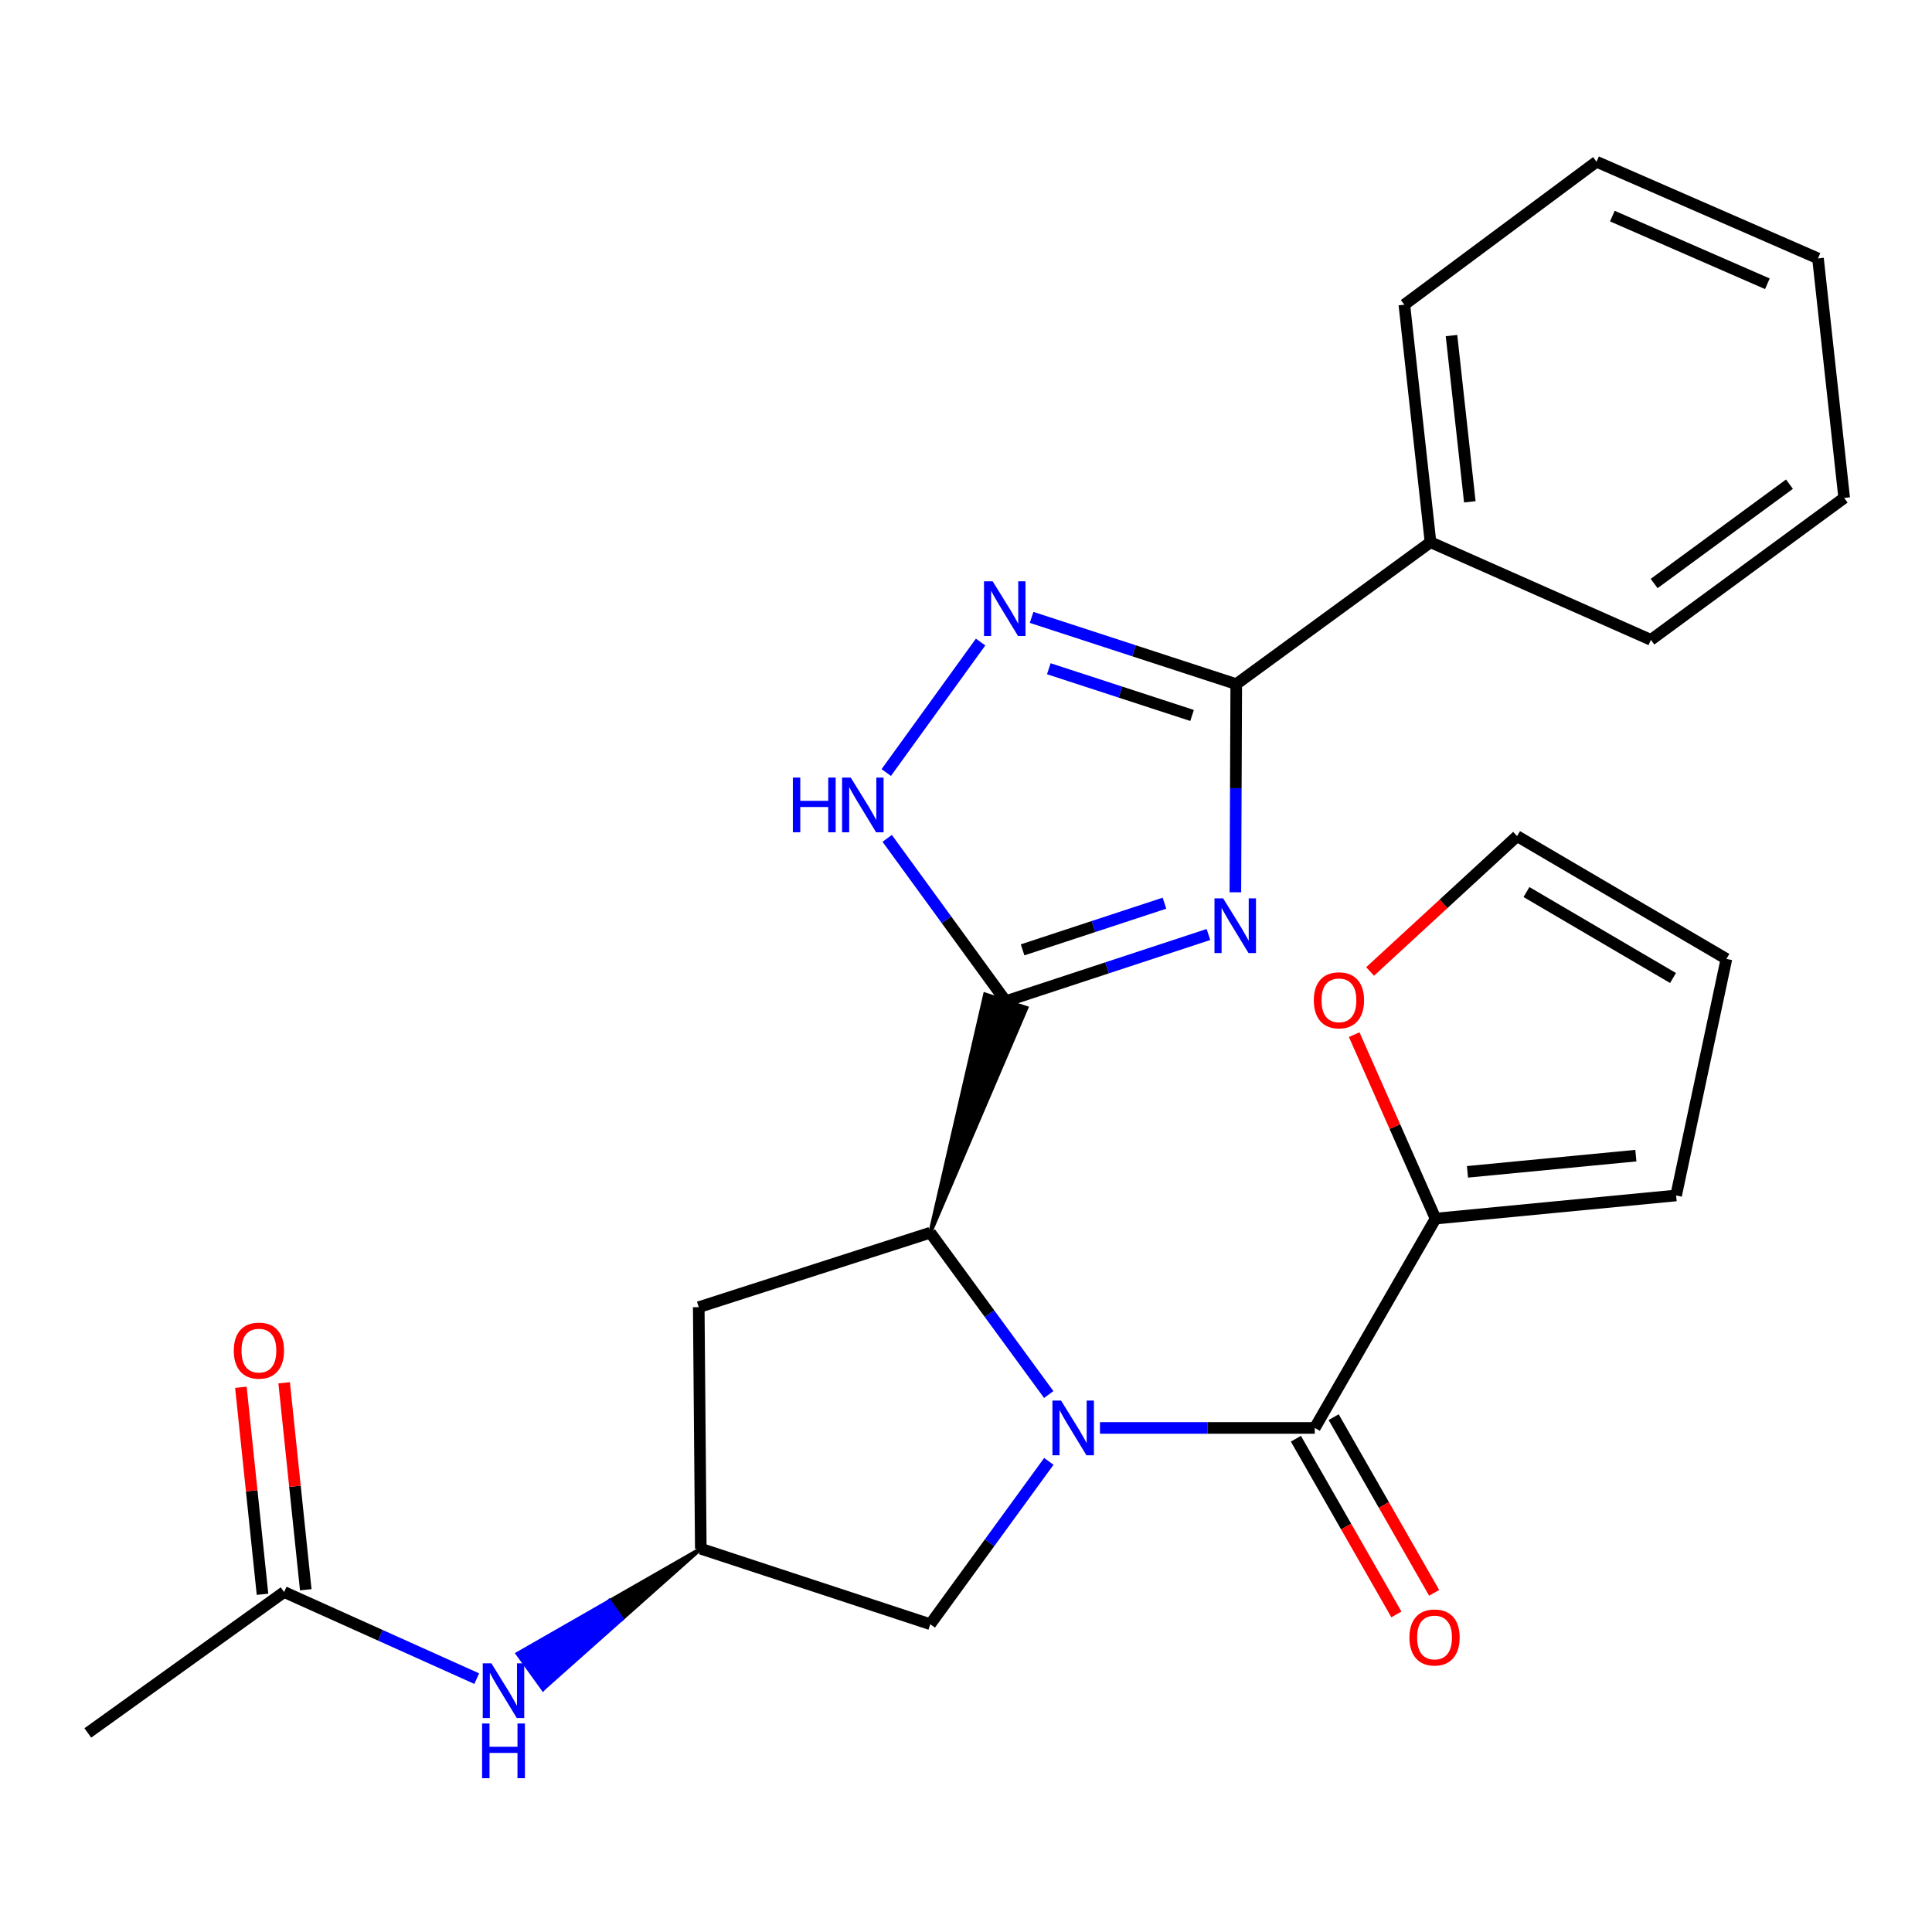 <?xml version='1.0' encoding='iso-8859-1'?>
<svg version='1.1' baseProfile='full'
              xmlns='http://www.w3.org/2000/svg'
                      xmlns:rdkit='http://www.rdkit.org/xml'
                      xmlns:xlink='http://www.w3.org/1999/xlink'
                  xml:space='preserve'
width='1000px' height='1000px' viewBox='0 0 1000 1000'>
<!-- END OF HEADER -->
<rect style='opacity:1.0;fill:#FFFFFF;stroke:none' width='1000' height='1000' x='0' y='0'> </rect>
<path class='bond-2' d='M 542.819,721.808 L 512.161,679.928' style='fill:none;fill-rule:evenodd;stroke:#0000FF;stroke-width:6px;stroke-linecap:butt;stroke-linejoin:miter;stroke-opacity:1' />
<path class='bond-2' d='M 512.161,679.928 L 481.504,638.049' style='fill:none;fill-rule:evenodd;stroke:#000000;stroke-width:6px;stroke-linecap:butt;stroke-linejoin:miter;stroke-opacity:1' />
<path class='bond-3' d='M 569.343,739.098 L 624.934,739.098' style='fill:none;fill-rule:evenodd;stroke:#0000FF;stroke-width:6px;stroke-linecap:butt;stroke-linejoin:miter;stroke-opacity:1' />
<path class='bond-3' d='M 624.934,739.098 L 680.525,739.098' style='fill:none;fill-rule:evenodd;stroke:#000000;stroke-width:6px;stroke-linecap:butt;stroke-linejoin:miter;stroke-opacity:1' />
<path class='bond-8' d='M 542.878,756.4 L 512.191,798.543' style='fill:none;fill-rule:evenodd;stroke:#0000FF;stroke-width:6px;stroke-linecap:butt;stroke-linejoin:miter;stroke-opacity:1' />
<path class='bond-8' d='M 512.191,798.543 L 481.504,840.685' style='fill:none;fill-rule:evenodd;stroke:#000000;stroke-width:6px;stroke-linecap:butt;stroke-linejoin:miter;stroke-opacity:1' />
<path class='bond-0' d='M 481.504,638.049 L 531.286,521.693 L 509.884,514.714 Z' style='fill:#000000;fill-rule:evenodd;fill-opacity:1;stroke:#000000;stroke-width:2px;stroke-linecap:butt;stroke-linejoin:miter;stroke-opacity:1;' />
<path class='bond-1' d='M 520.585,518.204 L 573.037,500.95' style='fill:none;fill-rule:evenodd;stroke:#000000;stroke-width:6px;stroke-linecap:butt;stroke-linejoin:miter;stroke-opacity:1' />
<path class='bond-1' d='M 573.037,500.95 L 625.489,483.696' style='fill:none;fill-rule:evenodd;stroke:#0000FF;stroke-width:6px;stroke-linecap:butt;stroke-linejoin:miter;stroke-opacity:1' />
<path class='bond-1' d='M 529.287,491.644 L 566.003,479.566' style='fill:none;fill-rule:evenodd;stroke:#000000;stroke-width:6px;stroke-linecap:butt;stroke-linejoin:miter;stroke-opacity:1' />
<path class='bond-1' d='M 566.003,479.566 L 602.72,467.488' style='fill:none;fill-rule:evenodd;stroke:#0000FF;stroke-width:6px;stroke-linecap:butt;stroke-linejoin:miter;stroke-opacity:1' />
<path class='bond-6' d='M 520.585,518.204 L 489.893,476.067' style='fill:none;fill-rule:evenodd;stroke:#000000;stroke-width:6px;stroke-linecap:butt;stroke-linejoin:miter;stroke-opacity:1' />
<path class='bond-6' d='M 489.893,476.067 L 459.201,433.931' style='fill:none;fill-rule:evenodd;stroke:#0000FF;stroke-width:6px;stroke-linecap:butt;stroke-linejoin:miter;stroke-opacity:1' />
<path class='bond-4' d='M 639.428,461.849 L 639.654,407.974' style='fill:none;fill-rule:evenodd;stroke:#0000FF;stroke-width:6px;stroke-linecap:butt;stroke-linejoin:miter;stroke-opacity:1' />
<path class='bond-4' d='M 639.654,407.974 L 639.88,354.099' style='fill:none;fill-rule:evenodd;stroke:#000000;stroke-width:6px;stroke-linecap:butt;stroke-linejoin:miter;stroke-opacity:1' />
<path class='bond-9' d='M 481.504,638.049 L 361.67,676.593' style='fill:none;fill-rule:evenodd;stroke:#000000;stroke-width:6px;stroke-linecap:butt;stroke-linejoin:miter;stroke-opacity:1' />
<path class='bond-7' d='M 680.525,739.098 L 743.043,630.746' style='fill:none;fill-rule:evenodd;stroke:#000000;stroke-width:6px;stroke-linecap:butt;stroke-linejoin:miter;stroke-opacity:1' />
<path class='bond-14' d='M 670.755,744.687 L 696.763,790.155' style='fill:none;fill-rule:evenodd;stroke:#000000;stroke-width:6px;stroke-linecap:butt;stroke-linejoin:miter;stroke-opacity:1' />
<path class='bond-14' d='M 696.763,790.155 L 722.771,835.623' style='fill:none;fill-rule:evenodd;stroke:#FF0000;stroke-width:6px;stroke-linecap:butt;stroke-linejoin:miter;stroke-opacity:1' />
<path class='bond-14' d='M 690.295,733.51 L 716.303,778.978' style='fill:none;fill-rule:evenodd;stroke:#000000;stroke-width:6px;stroke-linecap:butt;stroke-linejoin:miter;stroke-opacity:1' />
<path class='bond-14' d='M 716.303,778.978 L 742.311,824.446' style='fill:none;fill-rule:evenodd;stroke:#FF0000;stroke-width:6px;stroke-linecap:butt;stroke-linejoin:miter;stroke-opacity:1' />
<path class='bond-15' d='M 639.88,354.099 L 740.429,280.651' style='fill:none;fill-rule:evenodd;stroke:#000000;stroke-width:6px;stroke-linecap:butt;stroke-linejoin:miter;stroke-opacity:1' />
<path class='bond-28' d='M 639.88,354.099 L 586.915,336.829' style='fill:none;fill-rule:evenodd;stroke:#000000;stroke-width:6px;stroke-linecap:butt;stroke-linejoin:miter;stroke-opacity:1' />
<path class='bond-28' d='M 586.915,336.829 L 533.95,319.559' style='fill:none;fill-rule:evenodd;stroke:#0000FF;stroke-width:6px;stroke-linecap:butt;stroke-linejoin:miter;stroke-opacity:1' />
<path class='bond-28' d='M 617.012,370.32 L 579.937,358.231' style='fill:none;fill-rule:evenodd;stroke:#000000;stroke-width:6px;stroke-linecap:butt;stroke-linejoin:miter;stroke-opacity:1' />
<path class='bond-28' d='M 579.937,358.231 L 542.862,346.142' style='fill:none;fill-rule:evenodd;stroke:#0000FF;stroke-width:6px;stroke-linecap:butt;stroke-linejoin:miter;stroke-opacity:1' />
<path class='bond-5' d='M 507.555,332.325 L 458.718,399.869' style='fill:none;fill-rule:evenodd;stroke:#0000FF;stroke-width:6px;stroke-linecap:butt;stroke-linejoin:miter;stroke-opacity:1' />
<path class='bond-12' d='M 743.043,630.746 L 721.985,583.138' style='fill:none;fill-rule:evenodd;stroke:#000000;stroke-width:6px;stroke-linecap:butt;stroke-linejoin:miter;stroke-opacity:1' />
<path class='bond-12' d='M 721.985,583.138 L 700.927,535.529' style='fill:none;fill-rule:evenodd;stroke:#FF0000;stroke-width:6px;stroke-linecap:butt;stroke-linejoin:miter;stroke-opacity:1' />
<path class='bond-16' d='M 743.043,630.746 L 867.553,618.765' style='fill:none;fill-rule:evenodd;stroke:#000000;stroke-width:6px;stroke-linecap:butt;stroke-linejoin:miter;stroke-opacity:1' />
<path class='bond-16' d='M 759.563,606.541 L 846.721,598.155' style='fill:none;fill-rule:evenodd;stroke:#000000;stroke-width:6px;stroke-linecap:butt;stroke-linejoin:miter;stroke-opacity:1' />
<path class='bond-10' d='M 481.504,840.685 L 362.733,801.616' style='fill:none;fill-rule:evenodd;stroke:#000000;stroke-width:6px;stroke-linecap:butt;stroke-linejoin:miter;stroke-opacity:1' />
<path class='bond-26' d='M 361.67,676.593 L 362.733,801.616' style='fill:none;fill-rule:evenodd;stroke:#000000;stroke-width:6px;stroke-linecap:butt;stroke-linejoin:miter;stroke-opacity:1' />
<path class='bond-11' d='M 362.733,801.616 L 315.327,828.79 L 321.9,837.926 Z' style='fill:#000000;fill-rule:evenodd;fill-opacity:1;stroke:#000000;stroke-width:2px;stroke-linecap:butt;stroke-linejoin:miter;stroke-opacity:1;' />
<path class='bond-11' d='M 315.327,828.79 L 281.067,874.236 L 267.921,855.963 Z' style='fill:#0000FF;fill-rule:evenodd;fill-opacity:1;stroke:#0000FF;stroke-width:2px;stroke-linecap:butt;stroke-linejoin:miter;stroke-opacity:1;' />
<path class='bond-11' d='M 315.327,828.79 L 321.9,837.926 L 281.067,874.236 Z' style='fill:#0000FF;fill-rule:evenodd;fill-opacity:1;stroke:#0000FF;stroke-width:2px;stroke-linecap:butt;stroke-linejoin:miter;stroke-opacity:1;' />
<path class='bond-13' d='M 246.756,868.86 L 196.911,846.443' style='fill:none;fill-rule:evenodd;stroke:#0000FF;stroke-width:6px;stroke-linecap:butt;stroke-linejoin:miter;stroke-opacity:1' />
<path class='bond-13' d='M 196.911,846.443 L 147.066,824.027' style='fill:none;fill-rule:evenodd;stroke:#000000;stroke-width:6px;stroke-linecap:butt;stroke-linejoin:miter;stroke-opacity:1' />
<path class='bond-17' d='M 709.165,502.823 L 747.202,467.799' style='fill:none;fill-rule:evenodd;stroke:#FF0000;stroke-width:6px;stroke-linecap:butt;stroke-linejoin:miter;stroke-opacity:1' />
<path class='bond-17' d='M 747.202,467.799 L 785.238,432.775' style='fill:none;fill-rule:evenodd;stroke:#000000;stroke-width:6px;stroke-linecap:butt;stroke-linejoin:miter;stroke-opacity:1' />
<path class='bond-19' d='M 158.261,822.858 L 152.667,769.292' style='fill:none;fill-rule:evenodd;stroke:#000000;stroke-width:6px;stroke-linecap:butt;stroke-linejoin:miter;stroke-opacity:1' />
<path class='bond-19' d='M 152.667,769.292 L 147.074,715.725' style='fill:none;fill-rule:evenodd;stroke:#FF0000;stroke-width:6px;stroke-linecap:butt;stroke-linejoin:miter;stroke-opacity:1' />
<path class='bond-19' d='M 135.872,825.196 L 130.278,771.63' style='fill:none;fill-rule:evenodd;stroke:#000000;stroke-width:6px;stroke-linecap:butt;stroke-linejoin:miter;stroke-opacity:1' />
<path class='bond-19' d='M 130.278,771.63 L 124.685,718.063' style='fill:none;fill-rule:evenodd;stroke:#FF0000;stroke-width:6px;stroke-linecap:butt;stroke-linejoin:miter;stroke-opacity:1' />
<path class='bond-20' d='M 147.066,824.027 L 45.455,896.962' style='fill:none;fill-rule:evenodd;stroke:#000000;stroke-width:6px;stroke-linecap:butt;stroke-linejoin:miter;stroke-opacity:1' />
<path class='bond-21' d='M 740.429,280.651 L 726.885,157.704' style='fill:none;fill-rule:evenodd;stroke:#000000;stroke-width:6px;stroke-linecap:butt;stroke-linejoin:miter;stroke-opacity:1' />
<path class='bond-21' d='M 760.773,259.744 L 751.292,173.681' style='fill:none;fill-rule:evenodd;stroke:#000000;stroke-width:6px;stroke-linecap:butt;stroke-linejoin:miter;stroke-opacity:1' />
<path class='bond-22' d='M 740.429,280.651 L 854.497,331.188' style='fill:none;fill-rule:evenodd;stroke:#000000;stroke-width:6px;stroke-linecap:butt;stroke-linejoin:miter;stroke-opacity:1' />
<path class='bond-18' d='M 867.553,618.765 L 893.591,496.331' style='fill:none;fill-rule:evenodd;stroke:#000000;stroke-width:6px;stroke-linecap:butt;stroke-linejoin:miter;stroke-opacity:1' />
<path class='bond-27' d='M 785.238,432.775 L 893.591,496.331' style='fill:none;fill-rule:evenodd;stroke:#000000;stroke-width:6px;stroke-linecap:butt;stroke-linejoin:miter;stroke-opacity:1' />
<path class='bond-27' d='M 790.102,461.725 L 865.949,506.214' style='fill:none;fill-rule:evenodd;stroke:#000000;stroke-width:6px;stroke-linecap:butt;stroke-linejoin:miter;stroke-opacity:1' />
<path class='bond-24' d='M 726.885,157.704 L 826.371,83.718' style='fill:none;fill-rule:evenodd;stroke:#000000;stroke-width:6px;stroke-linecap:butt;stroke-linejoin:miter;stroke-opacity:1' />
<path class='bond-23' d='M 854.497,331.188 L 954.545,257.727' style='fill:none;fill-rule:evenodd;stroke:#000000;stroke-width:6px;stroke-linecap:butt;stroke-linejoin:miter;stroke-opacity:1' />
<path class='bond-23' d='M 856.181,302.024 L 926.215,250.601' style='fill:none;fill-rule:evenodd;stroke:#000000;stroke-width:6px;stroke-linecap:butt;stroke-linejoin:miter;stroke-opacity:1' />
<path class='bond-25' d='M 954.545,257.727 L 940.989,133.755' style='fill:none;fill-rule:evenodd;stroke:#000000;stroke-width:6px;stroke-linecap:butt;stroke-linejoin:miter;stroke-opacity:1' />
<path class='bond-29' d='M 826.371,83.718 L 940.989,133.755' style='fill:none;fill-rule:evenodd;stroke:#000000;stroke-width:6px;stroke-linecap:butt;stroke-linejoin:miter;stroke-opacity:1' />
<path class='bond-29' d='M 834.557,111.854 L 914.79,146.88' style='fill:none;fill-rule:evenodd;stroke:#000000;stroke-width:6px;stroke-linecap:butt;stroke-linejoin:miter;stroke-opacity:1' />
<path  class='atom-0' d='M 549.217 724.938
L 558.497 739.938
Q 559.417 741.418, 560.897 744.098
Q 562.377 746.778, 562.457 746.938
L 562.457 724.938
L 566.217 724.938
L 566.217 753.258
L 562.337 753.258
L 552.377 736.858
Q 551.217 734.938, 549.977 732.738
Q 548.777 730.538, 548.417 729.858
L 548.417 753.258
L 544.737 753.258
L 544.737 724.938
L 549.217 724.938
' fill='#0000FF'/>
<path  class='atom-2' d='M 633.095 464.975
L 642.375 479.975
Q 643.295 481.455, 644.775 484.135
Q 646.255 486.815, 646.335 486.975
L 646.335 464.975
L 650.095 464.975
L 650.095 493.295
L 646.215 493.295
L 636.255 476.895
Q 635.095 474.975, 633.855 472.775
Q 632.655 470.575, 632.295 469.895
L 632.295 493.295
L 628.615 493.295
L 628.615 464.975
L 633.095 464.975
' fill='#0000FF'/>
<path  class='atom-6' d='M 513.8 300.87
L 523.08 315.87
Q 524 317.35, 525.48 320.03
Q 526.96 322.71, 527.04 322.87
L 527.04 300.87
L 530.8 300.87
L 530.8 329.19
L 526.92 329.19
L 516.96 312.79
Q 515.8 310.87, 514.56 308.67
Q 513.36 306.47, 513 305.79
L 513 329.19
L 509.32 329.19
L 509.32 300.87
L 513.8 300.87
' fill='#0000FF'/>
<path  class='atom-7' d='M 410.379 402.469
L 414.219 402.469
L 414.219 414.509
L 428.699 414.509
L 428.699 402.469
L 432.539 402.469
L 432.539 430.789
L 428.699 430.789
L 428.699 417.709
L 414.219 417.709
L 414.219 430.789
L 410.379 430.789
L 410.379 402.469
' fill='#0000FF'/>
<path  class='atom-7' d='M 440.339 402.469
L 449.619 417.469
Q 450.539 418.949, 452.019 421.629
Q 453.499 424.309, 453.579 424.469
L 453.579 402.469
L 457.339 402.469
L 457.339 430.789
L 453.459 430.789
L 443.499 414.389
Q 442.339 412.469, 441.099 410.269
Q 439.899 408.069, 439.539 407.389
L 439.539 430.789
L 435.859 430.789
L 435.859 402.469
L 440.339 402.469
' fill='#0000FF'/>
<path  class='atom-12' d='M 254.349 860.929
L 263.629 875.929
Q 264.549 877.409, 266.029 880.089
Q 267.509 882.769, 267.589 882.929
L 267.589 860.929
L 271.349 860.929
L 271.349 889.249
L 267.469 889.249
L 257.509 872.849
Q 256.349 870.929, 255.109 868.729
Q 253.909 866.529, 253.549 865.849
L 253.549 889.249
L 249.869 889.249
L 249.869 860.929
L 254.349 860.929
' fill='#0000FF'/>
<path  class='atom-12' d='M 249.529 892.081
L 253.369 892.081
L 253.369 904.121
L 267.849 904.121
L 267.849 892.081
L 271.689 892.081
L 271.689 920.401
L 267.849 920.401
L 267.849 907.321
L 253.369 907.321
L 253.369 920.401
L 249.529 920.401
L 249.529 892.081
' fill='#0000FF'/>
<path  class='atom-13' d='M 680.031 517.758
Q 680.031 510.958, 683.391 507.158
Q 686.751 503.358, 693.031 503.358
Q 699.311 503.358, 702.671 507.158
Q 706.031 510.958, 706.031 517.758
Q 706.031 524.638, 702.631 528.558
Q 699.231 532.438, 693.031 532.438
Q 686.791 532.438, 683.391 528.558
Q 680.031 524.678, 680.031 517.758
M 693.031 529.238
Q 697.351 529.238, 699.671 526.358
Q 702.031 523.438, 702.031 517.758
Q 702.031 512.198, 699.671 509.398
Q 697.351 506.558, 693.031 506.558
Q 688.711 506.558, 686.351 509.358
Q 684.031 512.158, 684.031 517.758
Q 684.031 523.478, 686.351 526.358
Q 688.711 529.238, 693.031 529.238
' fill='#FF0000'/>
<path  class='atom-15' d='M 729.518 847.556
Q 729.518 840.756, 732.878 836.956
Q 736.238 833.156, 742.518 833.156
Q 748.798 833.156, 752.158 836.956
Q 755.518 840.756, 755.518 847.556
Q 755.518 854.436, 752.118 858.356
Q 748.718 862.236, 742.518 862.236
Q 736.278 862.236, 732.878 858.356
Q 729.518 854.476, 729.518 847.556
M 742.518 859.036
Q 746.838 859.036, 749.158 856.156
Q 751.518 853.236, 751.518 847.556
Q 751.518 841.996, 749.158 839.196
Q 746.838 836.356, 742.518 836.356
Q 738.198 836.356, 735.838 839.156
Q 733.518 841.956, 733.518 847.556
Q 733.518 853.276, 735.838 856.156
Q 738.198 859.036, 742.518 859.036
' fill='#FF0000'/>
<path  class='atom-20' d='M 121.01 699.071
Q 121.01 692.271, 124.37 688.471
Q 127.73 684.671, 134.01 684.671
Q 140.29 684.671, 143.65 688.471
Q 147.01 692.271, 147.01 699.071
Q 147.01 705.951, 143.61 709.871
Q 140.21 713.751, 134.01 713.751
Q 127.77 713.751, 124.37 709.871
Q 121.01 705.991, 121.01 699.071
M 134.01 710.551
Q 138.33 710.551, 140.65 707.671
Q 143.01 704.751, 143.01 699.071
Q 143.01 693.511, 140.65 690.711
Q 138.33 687.871, 134.01 687.871
Q 129.69 687.871, 127.33 690.671
Q 125.01 693.471, 125.01 699.071
Q 125.01 704.791, 127.33 707.671
Q 129.69 710.551, 134.01 710.551
' fill='#FF0000'/>
</svg>

